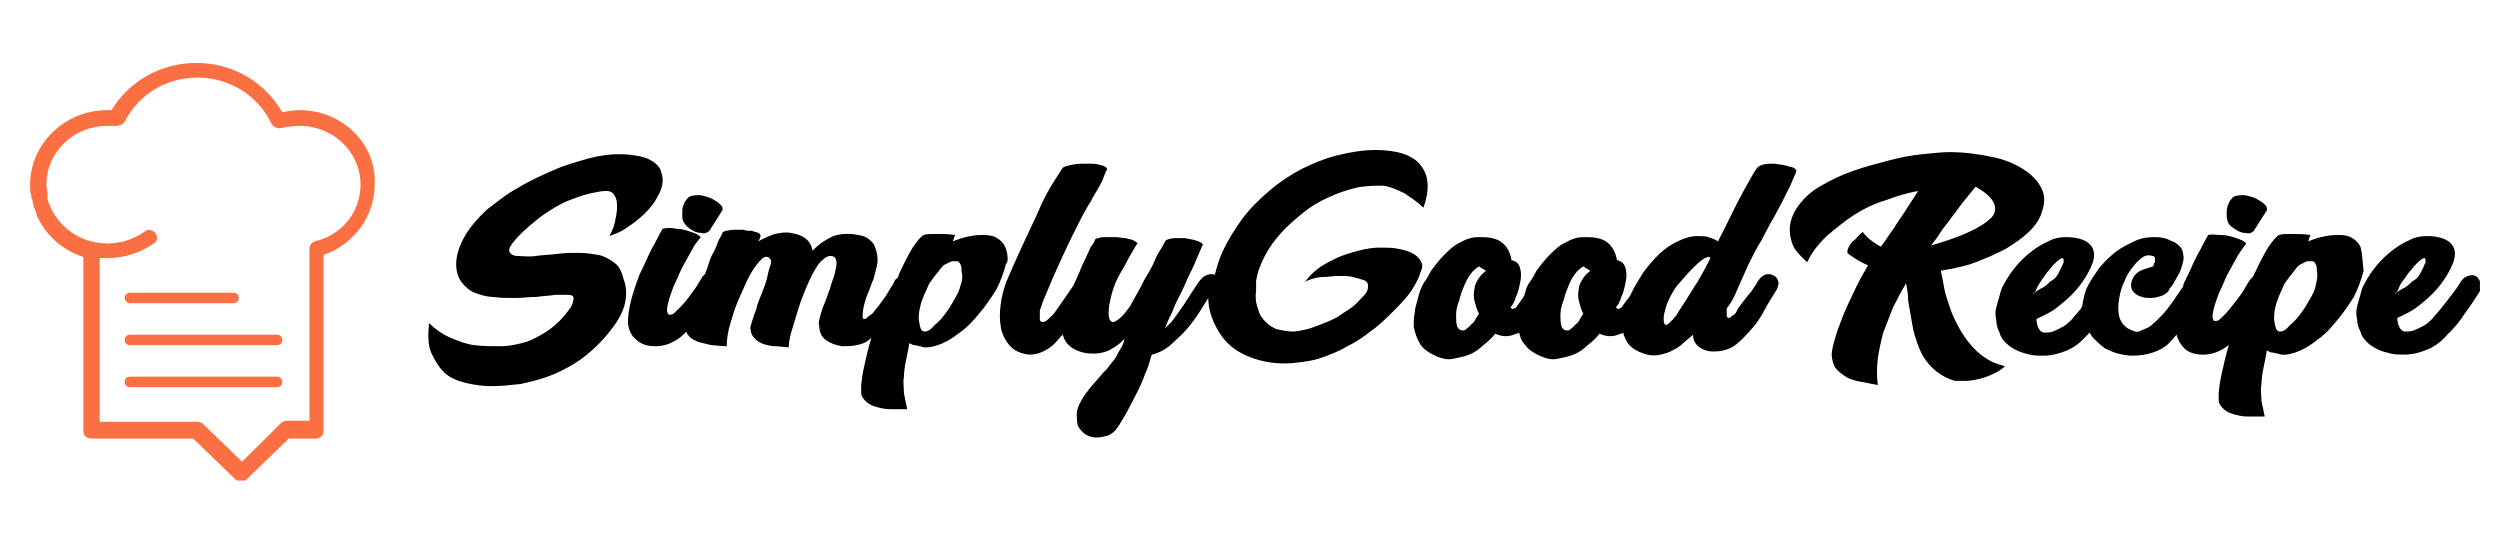 <svg width="115" height="25" viewBox="0 0 115 25" fill="none" xmlns="http://www.w3.org/2000/svg">
<g clip-path="url(#clip0)">
<g clip-path="url(#clip1)">
<path d="M13.784 5.066C13.534 5.066 13.235 5.114 12.985 5.162C12.185 3.762 10.685 2.894 9.035 2.894C7.435 2.894 5.935 3.714 5.135 5.066C5.085 5.066 5.085 5.066 5.035 5.066C4.985 5.066 4.985 5.066 4.935 5.066C2.985 5.066 1.385 6.611 1.385 8.493C1.385 8.493 1.385 8.493 1.385 8.542C1.385 8.686 1.385 8.831 1.435 8.976C1.435 9.024 1.435 9.121 1.485 9.169C1.485 9.266 1.535 9.362 1.535 9.459C1.585 9.604 1.635 9.7 1.685 9.845V9.893C2.085 10.81 2.835 11.486 3.835 11.824V19.837C3.835 20.031 3.985 20.175 4.185 20.175H8.885L10.835 22.058C10.885 22.106 10.985 22.155 11.085 22.155C11.185 22.155 11.285 22.106 11.335 22.058L13.284 20.175H14.534C14.734 20.175 14.884 20.031 14.884 19.837V11.728C16.284 11.245 17.234 9.941 17.234 8.493C17.334 6.611 15.734 5.066 13.784 5.066ZM14.484 11.1C14.334 11.148 14.234 11.293 14.234 11.438V19.355H13.184C13.085 19.355 12.985 19.403 12.934 19.451L11.135 21.237L9.335 19.5C9.285 19.451 9.185 19.403 9.085 19.403H4.585V11.872C4.685 11.872 4.835 11.872 4.935 11.872C5.735 11.872 6.435 11.631 7.085 11.197C7.235 11.1 7.285 10.859 7.135 10.714C7.035 10.569 6.785 10.521 6.635 10.666C6.135 11.004 5.585 11.197 4.935 11.197C3.685 11.197 2.635 10.424 2.235 9.314C2.185 9.217 2.185 9.121 2.185 9.024C2.185 8.976 2.185 8.928 2.185 8.879C2.185 8.783 2.135 8.638 2.135 8.542C2.135 8.542 2.135 8.542 2.135 8.493C2.135 6.997 3.385 5.79 4.935 5.79C5.085 5.79 5.185 5.79 5.335 5.79C5.485 5.79 5.635 5.742 5.735 5.597C6.385 4.342 7.635 3.569 9.085 3.569C10.535 3.569 11.885 4.39 12.485 5.693C12.585 5.838 12.735 5.935 12.934 5.886C13.184 5.838 13.485 5.79 13.784 5.79C15.334 5.79 16.584 6.997 16.584 8.493C16.584 9.748 15.734 10.81 14.484 11.1ZM12.735 17.327H5.985C5.835 17.327 5.735 17.424 5.735 17.569C5.735 17.713 5.835 17.81 5.985 17.81H12.735C12.885 17.81 12.985 17.713 12.985 17.569C12.985 17.424 12.885 17.327 12.735 17.327ZM5.985 13.948H10.735C10.885 13.948 10.985 13.852 10.985 13.707C10.985 13.562 10.885 13.465 10.735 13.465H5.985C5.835 13.465 5.735 13.562 5.735 13.707C5.735 13.852 5.885 13.948 5.985 13.948ZM12.735 15.396H5.985C5.835 15.396 5.735 15.493 5.735 15.638C5.735 15.783 5.835 15.879 5.985 15.879H12.735C12.885 15.879 12.985 15.783 12.985 15.638C12.985 15.493 12.885 15.396 12.735 15.396Z" fill="#FB7042"/>
<path d="M28.233 12.065C28.033 11.921 27.783 11.776 27.533 11.727C27.233 11.679 26.933 11.631 26.633 11.631C26.334 11.631 25.983 11.631 25.634 11.679C25.284 11.727 24.934 11.727 24.634 11.776C24.334 11.824 24.034 11.776 23.834 11.776C23.584 11.776 23.484 11.679 23.434 11.583C23.384 11.438 23.484 11.293 23.684 11.052C23.884 10.81 24.234 10.472 24.784 10.038C25.034 9.845 25.334 9.652 25.584 9.507C25.834 9.362 26.134 9.217 26.433 9.121C26.683 9.024 26.983 8.928 27.233 8.879C27.483 8.831 27.683 8.783 27.883 8.783C28.083 8.783 28.233 8.879 28.283 9.024C28.383 9.169 28.383 9.362 28.383 9.555C28.383 9.748 28.333 9.99 28.283 10.231C28.233 10.472 28.133 10.665 28.033 10.859C28.283 10.762 28.583 10.665 28.833 10.472C29.133 10.279 29.383 10.086 29.633 9.845C29.883 9.603 30.083 9.362 30.233 9.072C30.383 8.831 30.483 8.541 30.483 8.3C30.483 8.107 30.433 7.962 30.383 7.817C30.333 7.673 30.183 7.528 30.033 7.431C29.883 7.335 29.683 7.238 29.433 7.19C29.183 7.142 28.883 7.093 28.483 7.093C28.083 7.093 27.633 7.142 27.083 7.286C26.583 7.431 26.034 7.576 25.483 7.817C24.934 8.059 24.384 8.3 23.834 8.638C23.284 8.928 22.834 9.314 22.384 9.652C21.984 10.038 21.634 10.424 21.384 10.859C21.134 11.293 20.984 11.727 20.984 12.162C20.984 12.5 21.084 12.79 21.234 12.983C21.384 13.176 21.584 13.369 21.834 13.465C22.084 13.562 22.384 13.658 22.684 13.658C22.984 13.707 23.334 13.707 23.684 13.707C24.034 13.707 24.334 13.658 24.684 13.658C24.984 13.61 25.284 13.61 25.534 13.562C25.784 13.562 25.983 13.562 26.134 13.562C26.284 13.562 26.384 13.61 26.384 13.707C26.384 13.851 26.334 14.045 26.183 14.238C26.034 14.431 25.884 14.624 25.683 14.817C25.483 15.01 25.234 15.203 24.984 15.348C24.734 15.493 24.484 15.638 24.184 15.734C23.834 15.831 23.434 15.927 23.034 15.927C22.634 15.927 22.234 15.927 21.834 15.879C21.434 15.831 21.084 15.686 20.734 15.541C20.384 15.396 20.034 15.155 19.734 14.865C19.684 15.396 19.684 15.879 19.834 16.217C19.984 16.555 20.184 16.893 20.434 17.134C20.684 17.375 21.034 17.52 21.434 17.617C21.834 17.713 22.234 17.762 22.634 17.762C23.084 17.762 23.484 17.713 23.934 17.665C24.384 17.569 24.784 17.472 25.184 17.327C25.584 17.182 25.983 16.989 26.384 16.748C26.783 16.507 27.133 16.217 27.483 15.879C27.833 15.541 28.083 15.203 28.333 14.865C28.583 14.479 28.733 14.141 28.783 13.755C28.833 13.417 28.783 13.079 28.683 12.838C28.583 12.403 28.433 12.21 28.233 12.065Z" fill="black"/>
<path d="M31.733 10.521C31.883 10.617 32.033 10.714 32.233 10.714C32.383 10.762 32.533 10.714 32.633 10.617L33.183 9.748C33.183 9.748 33.183 9.7 33.233 9.7C33.233 9.652 33.233 9.652 33.233 9.604C33.233 9.555 33.233 9.507 33.183 9.459C33.133 9.411 33.083 9.362 33.033 9.314C32.883 9.217 32.733 9.121 32.583 9.073C32.433 9.024 32.283 8.976 32.133 8.976C31.883 8.976 31.683 9.024 31.633 9.121C31.533 9.217 31.483 9.314 31.433 9.459C31.383 9.555 31.383 9.7 31.383 9.797C31.383 9.942 31.383 10.086 31.433 10.183C31.483 10.28 31.583 10.424 31.733 10.521Z" fill="black"/>
<path d="M46.232 11.341C46.132 11.148 45.982 11.003 45.782 10.907C45.582 10.81 45.382 10.81 45.132 10.81C44.882 10.81 44.632 10.858 44.432 10.907C44.182 10.955 43.982 11.052 43.832 11.1C43.832 11.052 43.882 11.003 43.882 10.955C43.882 10.907 43.932 10.858 43.932 10.81C43.632 10.762 43.332 10.762 43.082 10.762C42.832 10.762 42.632 10.762 42.482 10.81C42.332 10.907 42.182 11.1 41.982 11.389C41.782 11.727 41.582 12.114 41.382 12.548C41.332 12.645 41.332 12.741 41.282 12.789C41.182 12.838 41.132 12.934 41.082 13.079C40.932 13.272 40.832 13.514 40.682 13.707C40.532 13.9 40.382 14.141 40.232 14.286C40.182 14.382 40.082 14.479 39.982 14.527C39.882 14.624 39.832 14.672 39.782 14.672C39.732 14.672 39.682 14.672 39.682 14.575C39.682 14.479 39.682 14.334 39.732 14.093C39.782 13.9 39.832 13.707 39.932 13.465C40.032 13.272 40.082 13.031 40.182 12.838C40.232 12.645 40.282 12.451 40.332 12.258C40.382 12.065 40.382 11.824 40.332 11.631C40.282 11.438 40.232 11.245 40.082 11.1C39.932 10.955 39.782 10.858 39.482 10.81C39.032 10.714 38.633 10.762 38.333 10.858C38.032 11.003 37.683 11.196 37.383 11.534C37.333 11.293 37.233 11.1 37.033 10.955C36.833 10.81 36.633 10.762 36.383 10.714C36.133 10.665 35.883 10.714 35.633 10.762C35.383 10.858 35.133 10.955 34.883 11.1C34.883 11.052 34.933 11.052 34.933 11.003C34.933 10.955 34.983 10.955 34.983 10.858C34.983 10.81 34.983 10.762 34.883 10.714C34.783 10.665 34.683 10.665 34.583 10.617C34.433 10.617 34.333 10.617 34.183 10.569C34.033 10.569 33.883 10.569 33.733 10.569C33.583 10.569 33.483 10.617 33.383 10.617C33.283 10.665 33.233 10.665 33.233 10.714C33.233 10.714 33.183 10.858 33.083 11.003C32.983 11.196 32.933 11.438 32.783 11.679C32.633 11.921 32.583 12.258 32.433 12.596C32.383 12.645 32.383 12.693 32.333 12.693C32.183 12.934 32.033 13.224 31.833 13.465C31.633 13.755 31.433 13.996 31.233 14.189C31.133 14.286 31.033 14.382 30.983 14.431C30.883 14.479 30.833 14.479 30.783 14.479C30.733 14.479 30.733 14.431 30.683 14.334C30.683 14.238 30.683 14.141 30.733 13.948C30.783 13.707 30.883 13.465 30.983 13.176C31.133 12.886 31.233 12.596 31.383 12.307C31.533 12.017 31.683 11.776 31.833 11.486C31.983 11.196 32.133 11.052 32.233 10.907C32.183 10.858 32.133 10.81 32.033 10.762C31.933 10.714 31.783 10.665 31.633 10.617C31.483 10.569 31.283 10.521 31.083 10.521C30.883 10.472 30.683 10.472 30.483 10.521C30.333 10.762 30.183 11.1 29.983 11.438C29.783 11.824 29.633 12.21 29.433 12.596C29.283 12.982 29.133 13.417 29.033 13.803C28.933 14.189 28.883 14.575 28.883 14.865C28.933 15.203 29.033 15.444 29.283 15.637C29.483 15.831 29.783 15.927 30.133 15.927C30.483 15.927 30.783 15.831 31.033 15.686C31.233 15.589 31.433 15.396 31.583 15.251C31.583 15.348 31.633 15.396 31.683 15.444C31.783 15.589 31.933 15.637 32.133 15.734C32.333 15.782 32.533 15.831 32.733 15.879C32.933 15.879 33.183 15.927 33.433 15.927C33.433 15.831 33.433 15.637 33.483 15.348C33.533 15.058 33.633 14.769 33.733 14.431C33.833 14.093 33.983 13.755 34.133 13.417C34.283 13.079 34.433 12.741 34.583 12.5C34.733 12.258 34.883 12.065 35.033 11.921C35.183 11.776 35.333 11.776 35.433 11.921C35.483 11.969 35.483 12.065 35.433 12.21C35.383 12.355 35.333 12.548 35.283 12.789C35.233 13.031 35.133 13.224 35.033 13.514C34.933 13.755 34.833 13.996 34.783 14.238C34.683 14.479 34.633 14.672 34.583 14.817C34.533 15.01 34.483 15.107 34.533 15.155C34.533 15.348 34.633 15.493 34.733 15.589C34.833 15.686 34.983 15.782 35.133 15.831C35.283 15.879 35.483 15.927 35.683 15.927C35.883 15.927 36.083 15.976 36.283 15.976C36.283 15.927 36.283 15.782 36.333 15.541C36.383 15.3 36.483 15.01 36.583 14.672C36.683 14.334 36.783 13.996 36.933 13.61C37.083 13.224 37.233 12.886 37.383 12.596C37.533 12.307 37.683 12.065 37.883 11.921C38.032 11.776 38.233 11.727 38.383 11.824C38.432 11.872 38.483 11.969 38.483 12.114C38.483 12.258 38.432 12.403 38.383 12.645C38.333 12.838 38.233 13.031 38.182 13.272C38.083 13.514 38.032 13.707 37.933 13.948C37.833 14.141 37.783 14.382 37.733 14.527C37.683 14.72 37.633 14.865 37.683 14.962C37.683 15.251 37.783 15.493 37.983 15.637C38.182 15.782 38.432 15.879 38.733 15.927C39.032 15.927 39.282 15.927 39.582 15.831C39.782 15.782 39.932 15.686 40.082 15.541C39.932 16.024 39.832 16.506 39.732 16.941C39.632 17.424 39.582 17.858 39.632 18.196C39.732 18.389 39.832 18.486 39.982 18.582C40.132 18.679 40.332 18.727 40.532 18.775C40.732 18.824 40.932 18.824 41.132 18.824C41.332 18.824 41.532 18.824 41.732 18.824C41.682 18.582 41.632 18.341 41.582 18.099C41.582 17.858 41.532 17.569 41.582 17.327C41.582 17.086 41.632 16.796 41.682 16.555C41.732 16.313 41.782 16.072 41.832 15.782C41.932 15.831 41.982 15.879 42.082 15.879C42.182 15.879 42.232 15.927 42.332 15.927C42.532 16.024 42.832 15.976 43.132 15.879C43.432 15.782 43.782 15.589 44.082 15.348C44.432 15.107 44.732 14.817 45.032 14.431C45.332 14.093 45.582 13.707 45.832 13.32C46.032 12.934 46.182 12.5 46.282 12.114C46.382 12.114 46.382 11.679 46.232 11.341ZM44.182 13.127C44.132 13.369 44.032 13.562 43.882 13.803C43.782 13.996 43.632 14.238 43.482 14.431C43.332 14.624 43.182 14.817 42.982 14.962C42.832 15.155 42.682 15.251 42.532 15.251C42.382 15.251 42.332 15.107 42.282 14.817C42.232 14.575 42.282 14.286 42.332 14.093C42.382 13.851 42.482 13.658 42.532 13.514C42.582 13.417 42.632 13.32 42.682 13.176C42.732 13.031 42.832 12.934 42.932 12.789C43.032 12.645 43.132 12.548 43.232 12.403C43.332 12.258 43.432 12.162 43.582 12.114C43.682 12.065 43.732 12.017 43.832 12.017C43.932 12.017 43.982 12.017 44.032 12.017C44.082 12.017 44.132 12.065 44.182 12.162C44.232 12.258 44.232 12.355 44.232 12.5C44.282 12.645 44.282 12.886 44.182 13.127Z" fill="black"/>
<path d="M65.33 11.969C65.23 11.824 65.13 11.727 64.93 11.631C64.73 11.534 64.53 11.486 64.28 11.438C64.03 11.39 63.78 11.39 63.48 11.39C63.181 11.39 62.831 11.438 62.48 11.534C62.131 11.631 61.781 11.727 61.481 11.872C61.181 12.017 60.881 12.162 60.631 12.355C60.381 12.548 60.181 12.741 60.031 12.983C60.081 12.934 60.181 12.886 60.331 12.838C60.481 12.79 60.681 12.741 60.881 12.741C61.081 12.741 61.331 12.693 61.581 12.693C61.831 12.693 62.031 12.693 62.23 12.741C62.431 12.79 62.581 12.838 62.73 12.886C62.88 12.934 62.931 13.031 62.931 13.176C62.931 13.369 62.831 13.514 62.681 13.658C62.531 13.803 62.38 13.996 62.181 14.141C61.981 14.286 61.731 14.431 61.531 14.576C61.281 14.72 61.031 14.817 60.781 14.914C60.531 15.01 60.281 15.107 60.081 15.155C59.831 15.203 59.631 15.251 59.481 15.251C59.231 15.251 59.031 15.203 58.781 15.155C58.581 15.107 58.381 14.962 58.231 14.817C58.081 14.672 57.931 14.479 57.881 14.238C57.781 13.996 57.731 13.707 57.781 13.369C57.781 13.272 57.781 13.224 57.781 13.127C57.781 13.079 57.781 12.983 57.781 12.934C57.831 12.548 57.981 12.162 58.181 11.776C58.381 11.39 58.631 11.052 58.931 10.714C59.231 10.376 59.581 10.086 59.931 9.797C60.281 9.507 60.681 9.266 61.131 9.072C61.531 8.879 61.981 8.735 62.38 8.638C62.831 8.541 63.23 8.541 63.63 8.541C63.98 8.59 64.28 8.735 64.58 8.879C64.88 9.072 65.18 9.266 65.48 9.555C65.78 8.686 65.73 8.059 65.33 7.576C64.98 7.142 64.28 6.9 63.281 6.9C62.681 6.9 62.131 6.997 61.531 7.142C60.931 7.286 60.381 7.528 59.881 7.769C59.331 8.059 58.831 8.397 58.381 8.783C57.931 9.169 57.481 9.603 57.131 10.086C56.781 10.569 56.481 11.052 56.231 11.583C56.081 11.921 55.981 12.258 55.881 12.645C55.781 12.596 55.681 12.596 55.531 12.645C55.381 12.693 55.281 12.79 55.131 12.983C54.881 13.369 54.681 13.658 54.531 13.9C54.381 14.141 54.231 14.334 54.131 14.479C54.031 14.624 53.931 14.769 53.831 14.865C53.731 14.962 53.681 15.01 53.581 15.107C53.681 14.865 53.781 14.624 53.931 14.334C54.031 14.045 54.181 13.755 54.331 13.465C54.481 13.176 54.581 12.886 54.731 12.596C54.881 12.307 54.981 12.065 55.081 11.824L55.331 11.245C55.281 11.148 55.131 11.1 54.981 11.052C54.831 11.003 54.681 11.003 54.531 10.955C54.381 10.955 54.181 10.955 54.031 10.955C53.881 10.955 53.731 11.003 53.631 11.052C53.531 11.197 53.481 11.341 53.381 11.486C53.281 11.631 53.181 11.824 53.081 12.065C52.981 12.307 52.831 12.548 52.631 12.886C52.481 13.224 52.231 13.61 51.981 14.093C51.831 14.286 51.731 14.431 51.581 14.576C51.431 14.72 51.331 14.769 51.231 14.817C51.132 14.817 51.081 14.769 51.032 14.672C50.981 14.527 50.981 14.334 51.032 13.996C51.081 13.755 51.132 13.514 51.231 13.224C51.331 12.934 51.481 12.645 51.631 12.403C51.781 12.162 51.881 11.921 52.031 11.679C52.181 11.438 52.231 11.293 52.331 11.197C52.281 11.148 52.231 11.1 52.131 11.052C52.031 11.003 51.931 11.003 51.781 10.955C51.631 10.955 51.481 10.907 51.331 10.907C51.181 10.907 51.032 10.907 50.882 10.907C50.731 10.907 50.632 10.907 50.532 10.955C50.431 10.955 50.382 11.003 50.382 11.003C50.331 11.148 50.282 11.245 50.181 11.341C50.132 11.438 50.081 11.583 50.032 11.679C49.932 11.921 49.782 12.162 49.682 12.452C49.582 12.693 49.482 12.886 49.382 13.127C49.332 13.176 49.332 13.224 49.282 13.272C49.182 13.417 49.082 13.562 48.982 13.707C48.882 13.851 48.782 13.996 48.682 14.141C48.582 14.286 48.482 14.431 48.382 14.527C48.182 14.72 48.082 14.817 47.982 14.817C47.882 14.817 47.832 14.769 47.832 14.672C47.832 14.576 47.832 14.431 47.832 14.286C47.882 14.141 47.932 13.996 47.982 13.851C48.532 12.5 49.132 11.197 49.782 9.941C49.932 9.7 50.032 9.459 50.181 9.266C50.282 9.024 50.431 8.831 50.532 8.638C50.632 8.445 50.731 8.3 50.782 8.107C50.831 7.962 50.882 7.866 50.931 7.769C50.882 7.673 50.782 7.624 50.581 7.576C50.382 7.528 50.181 7.528 49.982 7.528C49.782 7.528 49.532 7.528 49.332 7.576C49.082 7.624 48.932 7.673 48.882 7.721C48.732 7.962 48.532 8.252 48.332 8.59C48.132 8.928 47.932 9.314 47.732 9.797C47.532 10.231 47.282 10.762 47.032 11.293C46.782 11.824 46.532 12.403 46.282 12.983C46.182 13.272 46.082 13.61 46.032 13.996C45.982 14.383 45.982 14.72 46.032 15.01C46.082 15.348 46.232 15.638 46.432 15.879C46.632 16.12 46.932 16.265 47.332 16.313C47.582 16.313 47.782 16.265 47.982 16.169C48.182 16.072 48.332 15.976 48.482 15.831C48.632 15.686 48.732 15.541 48.882 15.396C48.932 15.493 48.932 15.589 48.982 15.638C49.132 15.927 49.432 16.12 49.832 16.217C50.032 16.265 50.181 16.265 50.382 16.265C50.532 16.265 50.731 16.217 50.882 16.169C51.032 16.12 51.181 16.024 51.331 15.927C51.481 15.831 51.581 15.734 51.731 15.589C51.681 15.782 51.631 15.927 51.531 16.072C51.431 16.217 51.381 16.362 51.281 16.506C51.181 16.651 51.081 16.748 50.981 16.893C50.882 17.038 50.731 17.134 50.632 17.279C50.481 17.472 50.282 17.665 50.132 17.858C49.982 18.051 49.832 18.244 49.732 18.438C49.632 18.631 49.532 18.824 49.532 19.017C49.532 19.21 49.532 19.403 49.582 19.596C49.682 19.741 49.782 19.886 49.932 19.982C50.081 20.079 50.282 20.127 50.431 20.127C50.632 20.127 50.782 20.079 50.981 20.03C51.181 19.934 51.281 19.837 51.381 19.693C51.531 19.5 51.681 19.21 51.831 18.968C51.981 18.679 52.131 18.389 52.281 18.099C52.431 17.81 52.581 17.472 52.681 17.182C52.831 16.893 52.881 16.603 52.981 16.313C53.231 16.265 53.531 16.12 53.781 15.927C54.031 15.686 54.331 15.444 54.581 15.155C54.831 14.865 55.081 14.527 55.281 14.189C55.381 14.045 55.481 13.851 55.581 13.707C55.581 14.093 55.681 14.479 55.831 14.817C56.031 15.251 56.281 15.638 56.631 15.927C56.981 16.217 57.381 16.41 57.881 16.555C58.381 16.7 58.931 16.748 59.481 16.7C59.931 16.651 60.381 16.603 60.781 16.458C61.181 16.313 61.581 16.169 61.981 15.927C62.38 15.734 62.73 15.493 63.031 15.251C63.38 15.01 63.63 14.769 63.93 14.479C64.38 14.045 64.73 13.658 64.93 13.369C65.13 13.031 65.28 12.79 65.33 12.548C65.48 12.258 65.43 12.114 65.33 11.969Z" fill="black"/>
<path d="M79.979 13.176C80.129 12.838 80.279 12.5 80.429 12.162C80.629 11.776 80.779 11.438 81.029 11.052C81.229 10.666 81.429 10.279 81.629 9.941C81.829 9.555 82.029 9.217 82.179 8.879C82.379 8.542 82.479 8.204 82.629 7.914C82.629 7.866 82.629 7.817 82.579 7.769C82.529 7.721 82.429 7.673 82.329 7.673C82.229 7.624 82.129 7.624 81.979 7.576C81.829 7.576 81.729 7.528 81.579 7.528C81.379 7.528 81.229 7.528 81.079 7.576C80.929 7.624 80.879 7.673 80.829 7.721C80.679 7.914 80.479 8.3 80.179 8.831C79.879 9.362 79.529 10.135 79.029 11.1C78.879 11.004 78.729 10.955 78.579 10.907C78.429 10.859 78.279 10.859 78.079 10.859C77.779 10.859 77.479 10.955 77.179 11.1C76.879 11.245 76.579 11.438 76.329 11.679C76.079 11.921 75.829 12.21 75.579 12.548C75.379 12.886 75.179 13.176 75.029 13.514C74.98 13.61 74.93 13.707 74.829 13.803C74.779 13.9 74.68 13.996 74.629 14.093C74.579 14.141 74.579 14.19 74.48 14.19C74.43 14.238 74.379 14.19 74.329 14.141C74.43 14.045 74.529 13.852 74.579 13.659C74.68 13.465 74.73 13.224 74.779 12.983C74.829 12.741 74.829 12.548 74.779 12.355C74.73 12.162 74.629 12.017 74.379 11.969C74.329 11.631 74.18 11.341 73.93 11.148C73.68 10.955 73.33 10.907 72.98 10.907C72.83 10.907 72.63 10.907 72.48 10.955C72.28 11.004 72.13 11.1 71.93 11.197C71.73 11.293 71.53 11.486 71.33 11.679C71.13 11.872 70.93 12.114 70.68 12.452C70.58 12.645 70.48 12.838 70.33 13.031C70.23 13.176 70.18 13.369 70.13 13.562C70.08 13.659 70.03 13.755 69.98 13.803C69.93 13.9 69.83 13.996 69.78 14.093C69.73 14.141 69.73 14.19 69.63 14.19C69.58 14.238 69.53 14.19 69.48 14.141C69.58 14.045 69.68 13.852 69.73 13.659C69.83 13.465 69.88 13.224 69.93 12.983C69.98 12.741 69.98 12.548 69.93 12.355C69.88 12.162 69.78 12.017 69.53 11.969C69.48 11.631 69.33 11.341 69.08 11.148C68.83 10.955 68.48 10.907 68.13 10.907C67.98 10.907 67.78 10.907 67.63 10.955C67.43 11.004 67.28 11.1 67.08 11.197C66.88 11.293 66.68 11.486 66.48 11.679C66.28 11.872 66.08 12.114 65.83 12.452C65.73 12.645 65.63 12.838 65.48 13.031C65.38 13.224 65.28 13.465 65.23 13.707C65.18 13.948 65.08 14.141 65.08 14.383C65.03 14.624 65.03 14.817 65.03 15.01C65.08 15.3 65.18 15.589 65.33 15.831C65.48 16.072 65.78 16.265 66.13 16.41C66.38 16.507 66.58 16.555 66.83 16.507C67.08 16.458 67.33 16.41 67.58 16.314C67.83 16.217 68.03 16.072 68.23 15.879C68.43 15.734 68.63 15.541 68.78 15.348C69.08 15.493 69.38 15.493 69.63 15.396C69.73 15.348 69.83 15.348 69.88 15.3C69.93 15.493 69.98 15.686 70.13 15.831C70.28 16.072 70.58 16.265 70.93 16.41C71.18 16.507 71.38 16.555 71.63 16.507C71.88 16.458 72.13 16.41 72.38 16.314C72.63 16.217 72.83 16.072 73.03 15.879C73.23 15.734 73.43 15.541 73.58 15.348C73.879 15.493 74.18 15.493 74.43 15.396C74.529 15.348 74.629 15.348 74.68 15.3C74.68 15.348 74.68 15.396 74.73 15.493C74.879 15.927 75.229 16.169 75.779 16.314C75.979 16.362 76.179 16.362 76.379 16.314C76.579 16.265 76.779 16.217 76.929 16.12C77.129 16.024 77.279 15.927 77.429 15.783C77.579 15.638 77.729 15.541 77.879 15.396C77.879 15.638 77.979 15.831 78.179 15.976C78.379 16.12 78.579 16.169 78.829 16.169C79.229 16.169 79.579 16.072 79.879 15.831C80.179 15.589 80.429 15.3 80.679 15.01C80.879 14.769 81.029 14.527 81.179 14.238C81.329 13.948 81.529 13.659 81.729 13.321C81.829 13.127 81.829 12.983 81.779 12.886C81.729 12.741 81.629 12.693 81.529 12.645C81.429 12.597 81.279 12.597 81.179 12.645C81.029 12.693 80.929 12.838 80.829 12.983C80.829 13.031 80.779 13.079 80.679 13.224C80.629 13.321 80.529 13.465 80.429 13.562C80.329 13.707 80.229 13.803 80.129 13.948C80.029 14.093 79.929 14.19 79.879 14.334C79.829 14.431 79.779 14.479 79.679 14.527C79.629 14.576 79.579 14.624 79.529 14.624C79.479 14.624 79.429 14.576 79.429 14.527C79.429 14.479 79.429 14.334 79.429 14.19C79.729 13.803 79.829 13.514 79.979 13.176ZM68.03 12.79C67.93 12.934 67.83 13.127 67.83 13.272C67.78 13.465 67.78 13.659 67.83 13.852C67.88 14.045 67.93 14.238 68.03 14.431C67.98 14.527 67.93 14.576 67.88 14.672C67.83 14.769 67.78 14.865 67.68 14.914C67.63 15.01 67.53 15.059 67.48 15.107C67.43 15.155 67.38 15.203 67.33 15.203C67.18 15.203 67.08 15.155 67.03 15.01C66.98 14.865 66.98 14.672 66.98 14.479C66.98 14.286 67.03 14.045 67.13 13.803C67.18 13.562 67.28 13.321 67.38 13.079C67.48 12.838 67.58 12.693 67.73 12.5C67.88 12.355 67.98 12.259 68.08 12.259C68.08 12.307 68.13 12.307 68.18 12.355C68.23 12.355 68.28 12.403 68.33 12.452H68.38C68.28 12.5 68.13 12.645 68.03 12.79ZM72.83 12.79C72.73 12.934 72.63 13.127 72.63 13.272C72.58 13.465 72.58 13.659 72.63 13.852C72.68 14.045 72.73 14.238 72.83 14.431C72.78 14.527 72.73 14.576 72.68 14.672C72.63 14.769 72.58 14.865 72.48 14.914C72.43 15.01 72.33 15.059 72.28 15.107C72.23 15.155 72.18 15.203 72.13 15.203C71.98 15.203 71.88 15.155 71.83 15.01C71.78 14.865 71.78 14.672 71.78 14.479C71.78 14.286 71.83 14.045 71.93 13.803C71.98 13.562 72.08 13.321 72.18 13.079C72.28 12.838 72.38 12.693 72.53 12.5C72.68 12.355 72.78 12.259 72.88 12.259C72.88 12.307 72.93 12.307 72.98 12.355C73.03 12.355 73.08 12.403 73.13 12.452H73.18C73.08 12.5 72.93 12.645 72.83 12.79ZM78.379 12.452C78.229 12.693 78.129 12.934 77.979 13.127C77.829 13.369 77.679 13.61 77.529 13.852C77.379 14.093 77.229 14.286 77.129 14.479C76.979 14.672 76.879 14.769 76.779 14.865C76.679 14.962 76.629 14.962 76.579 14.914C76.529 14.865 76.529 14.769 76.529 14.624C76.529 14.479 76.579 14.334 76.629 14.141C76.679 13.948 76.779 13.755 76.879 13.562C76.979 13.369 77.129 13.127 77.329 12.934C77.729 12.452 78.079 12.114 78.279 11.969C78.479 11.824 78.629 11.776 78.679 11.872C78.579 12.066 78.479 12.259 78.379 12.452Z" fill="black"/>
<path d="M90.628 15.831C90.428 15.589 90.228 15.3 90.078 15.01C89.928 14.72 89.778 14.431 89.678 14.093C89.578 13.803 89.478 13.514 89.428 13.224C89.378 12.934 89.328 12.693 89.278 12.451C89.828 12.355 90.378 12.258 90.878 12.065C91.378 11.872 91.828 11.679 92.278 11.438C92.678 11.196 93.028 10.955 93.328 10.665C93.628 10.376 93.828 10.086 93.928 9.748C94.028 9.459 94.078 9.121 93.978 8.831C93.878 8.541 93.678 8.252 93.328 7.962C92.878 7.624 92.378 7.383 91.728 7.238C91.078 7.093 90.378 6.997 89.678 6.997C89.328 6.997 88.928 7.045 88.428 7.093C87.928 7.141 87.428 7.238 86.879 7.383C86.329 7.528 85.779 7.672 85.229 7.865C84.679 8.059 84.179 8.3 83.779 8.541C83.329 8.783 82.979 9.121 82.729 9.459C82.479 9.796 82.329 10.183 82.329 10.569C82.329 10.81 82.379 11.052 82.479 11.293C82.579 11.534 82.829 11.776 83.129 12.065C83.329 11.631 83.629 11.245 84.029 10.858C84.429 10.521 84.829 10.183 85.279 9.893C85.729 9.603 86.228 9.362 86.728 9.217C87.228 9.024 87.728 8.879 88.228 8.783C88.128 8.976 87.978 9.169 87.828 9.41C87.678 9.652 87.528 9.893 87.379 10.086C87.228 10.327 87.079 10.569 86.928 10.762C86.778 11.003 86.629 11.196 86.528 11.341C86.379 11.293 86.278 11.196 86.129 11.1C85.979 11.003 85.829 10.858 85.679 10.665C85.629 10.714 85.579 10.762 85.479 10.858C85.379 10.955 85.329 11.052 85.229 11.1C85.129 11.196 85.079 11.293 85.029 11.389C84.979 11.486 84.979 11.534 84.979 11.631C85.079 11.727 85.229 11.824 85.379 11.921C85.529 12.017 85.729 12.114 85.929 12.21C85.729 12.548 85.529 12.886 85.329 13.32C85.129 13.755 84.929 14.141 84.779 14.527C84.629 14.913 84.479 15.3 84.379 15.686C84.279 16.024 84.229 16.313 84.279 16.506C84.329 16.748 84.379 16.893 84.529 17.037C84.679 17.182 84.829 17.279 84.979 17.375C85.179 17.472 85.379 17.52 85.629 17.568C85.879 17.617 86.129 17.665 86.379 17.713C86.329 17.327 86.329 16.941 86.379 16.506C86.428 16.12 86.528 15.686 86.629 15.3C86.778 14.913 86.928 14.527 87.079 14.141C87.278 13.755 87.478 13.369 87.678 13.031C87.728 13.272 87.778 13.562 87.778 13.851C87.828 14.141 87.878 14.431 87.928 14.72C87.978 15.01 88.028 15.3 88.128 15.589C88.228 15.879 88.328 16.169 88.478 16.41C88.628 16.651 88.828 16.893 89.078 17.086C89.328 17.279 89.578 17.424 89.928 17.52C90.078 17.52 90.228 17.52 90.428 17.52C90.628 17.52 90.878 17.472 91.078 17.424C91.278 17.375 91.528 17.279 91.728 17.182C91.928 17.086 92.078 16.989 92.228 16.844C91.878 16.748 91.578 16.651 91.328 16.458C91.078 16.313 90.828 16.072 90.628 15.831ZM88.828 11.293C88.978 11.1 89.128 10.907 89.278 10.665C89.428 10.424 89.628 10.231 89.778 9.99C89.978 9.748 90.128 9.507 90.328 9.265C90.528 9.024 90.678 8.831 90.878 8.59C91.328 8.831 91.628 9.121 91.728 9.362C91.828 9.603 91.778 9.845 91.578 10.038C91.378 10.231 91.028 10.472 90.578 10.665C90.078 10.907 89.478 11.1 88.828 11.293Z" fill="black"/>
<path d="M102.777 10.521C102.927 10.617 103.077 10.714 103.277 10.714C103.477 10.762 103.577 10.714 103.677 10.617L104.227 9.748C104.227 9.748 104.227 9.7 104.277 9.7C104.277 9.652 104.277 9.652 104.277 9.604C104.277 9.555 104.277 9.507 104.227 9.459C104.177 9.411 104.127 9.362 104.077 9.314C103.927 9.217 103.777 9.121 103.627 9.073C103.477 9.024 103.327 8.976 103.177 8.976C102.927 8.976 102.727 9.024 102.677 9.121C102.577 9.217 102.527 9.314 102.477 9.459C102.427 9.604 102.427 9.7 102.427 9.797C102.427 9.942 102.427 10.086 102.477 10.183C102.477 10.28 102.627 10.424 102.777 10.521Z" fill="black"/>
<path d="M108.577 11.341C108.477 11.148 108.327 11.004 108.127 10.907C107.927 10.81 107.727 10.81 107.477 10.81C107.227 10.81 106.977 10.859 106.777 10.907C106.527 10.955 106.327 11.052 106.177 11.1C106.177 11.052 106.227 11.004 106.227 10.955C106.227 10.907 106.277 10.859 106.277 10.81C105.977 10.762 105.677 10.762 105.427 10.762C105.177 10.762 104.977 10.762 104.827 10.81C104.677 10.907 104.527 11.1 104.327 11.39C104.127 11.728 103.927 12.114 103.727 12.548C103.677 12.597 103.677 12.693 103.627 12.741C103.577 12.79 103.477 12.886 103.427 12.983C103.277 13.224 103.127 13.514 102.927 13.755C102.727 13.996 102.527 14.286 102.327 14.479C102.227 14.576 102.127 14.672 102.077 14.721C101.977 14.769 101.927 14.769 101.877 14.769C101.827 14.769 101.827 14.721 101.777 14.624C101.777 14.527 101.777 14.431 101.827 14.238C101.877 13.996 101.977 13.755 102.077 13.466C102.227 13.176 102.327 12.886 102.477 12.597C102.627 12.307 102.777 12.066 102.927 11.776C103.077 11.535 103.227 11.341 103.327 11.197C103.277 11.148 103.227 11.1 103.127 11.052C103.027 11.004 102.877 10.955 102.727 10.907C102.577 10.859 102.377 10.81 102.177 10.81C101.977 10.81 101.777 10.762 101.577 10.81C101.427 11.052 101.277 11.39 101.077 11.728C100.877 12.114 100.727 12.5 100.527 12.886C100.477 12.983 100.427 13.079 100.427 13.176C100.327 13.321 100.227 13.466 100.127 13.61C99.977 13.852 99.827 14.045 99.677 14.238C99.527 14.431 99.377 14.576 99.227 14.721C99.077 14.865 98.977 14.962 98.827 15.059C98.627 15.155 98.478 15.203 98.377 15.252C98.278 15.3 98.078 15.203 97.877 15.107C97.677 14.962 97.528 14.769 97.478 14.527C97.428 14.286 97.428 14.045 97.478 13.755C97.528 13.466 97.578 13.224 97.728 12.934C97.828 12.645 97.978 12.452 98.127 12.259C98.278 12.066 98.427 11.921 98.578 11.824C98.728 11.728 98.877 11.728 99.027 11.776C99.077 11.776 99.127 11.824 99.127 11.873C99.127 11.921 99.127 11.969 99.127 12.017C99.127 12.066 99.077 12.114 99.077 12.162C99.077 12.21 99.027 12.259 99.027 12.259C98.877 12.307 98.728 12.355 98.578 12.403C98.427 12.452 98.278 12.548 98.177 12.693C98.078 12.838 98.028 12.983 98.028 13.128C98.028 13.272 98.078 13.369 98.177 13.466C98.278 13.562 98.377 13.61 98.528 13.659C98.677 13.707 98.778 13.707 98.927 13.707C99.127 13.707 99.277 13.659 99.427 13.61C99.577 13.562 99.677 13.466 99.727 13.417C99.777 13.321 99.827 13.224 99.927 13.128C100.027 12.983 100.077 12.838 100.177 12.693C100.277 12.548 100.327 12.355 100.377 12.21C100.427 12.017 100.477 11.873 100.427 11.728C100.427 11.583 100.377 11.438 100.277 11.341C100.177 11.245 100.077 11.148 99.927 11.1C99.777 11.052 99.677 10.955 99.527 10.955C99.377 10.907 99.227 10.907 99.077 10.907C98.778 10.907 98.478 10.955 98.177 11.1C97.877 11.245 97.578 11.39 97.328 11.583C97.078 11.776 96.828 12.017 96.578 12.307C96.378 12.597 96.178 12.886 96.028 13.176C95.878 13.466 95.828 13.803 95.778 14.093C95.778 14.141 95.728 14.141 95.728 14.19C95.578 14.383 95.428 14.527 95.278 14.721C95.128 14.865 94.978 15.01 94.828 15.059C94.678 15.155 94.528 15.203 94.428 15.252C94.278 15.3 94.178 15.3 94.028 15.3C93.928 15.3 93.828 15.203 93.778 15.107C93.728 15.01 93.678 14.865 93.678 14.672C93.978 14.527 94.328 14.383 94.628 14.141C94.928 13.9 95.228 13.659 95.478 13.369C95.728 13.079 95.928 12.79 96.078 12.5C96.228 12.21 96.328 11.969 96.328 11.728C96.328 11.486 96.228 11.293 96.028 11.148C95.828 11.004 95.478 10.907 95.028 10.907C94.778 10.907 94.478 10.955 94.228 11.1C93.978 11.197 93.678 11.39 93.428 11.583C93.178 11.776 92.928 12.017 92.728 12.259C92.528 12.5 92.328 12.79 92.178 13.079C92.078 13.224 92.028 13.417 91.978 13.61C91.928 13.803 91.878 13.948 91.828 14.141C91.778 14.334 91.778 14.527 91.828 14.721C91.828 14.914 91.878 15.107 91.978 15.3C92.028 15.493 92.128 15.638 92.278 15.783C92.428 15.927 92.578 16.024 92.778 16.12C92.978 16.217 93.178 16.265 93.378 16.314C93.578 16.362 93.778 16.362 93.978 16.362C94.378 16.362 94.728 16.265 95.078 16.12C95.428 15.976 95.728 15.734 95.978 15.445C96.028 15.396 96.078 15.348 96.128 15.3C96.178 15.396 96.228 15.493 96.328 15.589C96.478 15.734 96.628 15.879 96.828 16.024C97.028 16.12 97.228 16.217 97.428 16.265C97.628 16.314 97.877 16.362 98.078 16.362C98.427 16.362 98.728 16.314 99.027 16.217C99.327 16.12 99.577 15.976 99.727 15.831C99.877 15.686 99.977 15.541 100.127 15.396C100.177 15.638 100.327 15.879 100.477 16.024C100.677 16.217 100.977 16.314 101.327 16.314C101.677 16.314 101.977 16.217 102.227 16.072C102.327 16.024 102.427 15.927 102.527 15.879C102.377 16.362 102.277 16.845 102.177 17.279C102.077 17.762 102.027 18.196 102.077 18.534C102.177 18.727 102.277 18.824 102.427 18.92C102.577 19.017 102.777 19.065 102.977 19.113C103.177 19.162 103.377 19.162 103.577 19.162C103.777 19.162 103.977 19.162 104.177 19.162C104.127 18.92 104.077 18.679 104.027 18.438C104.027 18.196 103.977 17.907 104.027 17.665C104.027 17.424 104.077 17.134 104.127 16.893C104.177 16.651 104.227 16.41 104.277 16.12C104.377 16.169 104.427 16.217 104.527 16.217C104.627 16.217 104.677 16.265 104.777 16.265C104.977 16.362 105.277 16.314 105.577 16.217C105.877 16.12 106.227 15.927 106.527 15.686C106.877 15.445 107.177 15.155 107.477 14.769C107.777 14.431 108.027 14.045 108.277 13.659C108.477 13.272 108.627 12.838 108.727 12.452C108.677 12.114 108.677 11.679 108.577 11.341ZM93.578 13.466C93.628 13.417 93.678 13.321 93.728 13.176C93.828 13.031 93.878 12.934 93.978 12.79C94.078 12.645 94.178 12.5 94.278 12.403C94.378 12.259 94.478 12.162 94.578 12.066C94.728 11.921 94.828 11.873 94.878 11.873C94.928 11.873 94.928 11.969 94.928 12.066C94.878 12.162 94.828 12.307 94.728 12.5C94.628 12.693 94.528 12.838 94.328 12.934C94.178 13.079 94.028 13.224 93.878 13.272C93.728 13.369 93.628 13.417 93.528 13.514V13.466H93.578ZM106.527 13.128C106.477 13.369 106.377 13.562 106.227 13.803C106.127 13.996 105.977 14.238 105.827 14.431C105.677 14.624 105.527 14.817 105.327 14.962C105.177 15.155 105.027 15.252 104.877 15.252C104.727 15.252 104.677 15.107 104.627 14.817C104.577 14.576 104.627 14.286 104.677 14.093C104.727 13.852 104.827 13.659 104.877 13.514C104.927 13.417 104.977 13.321 105.027 13.176C105.077 13.031 105.177 12.934 105.277 12.79C105.377 12.645 105.477 12.548 105.577 12.403C105.677 12.259 105.777 12.162 105.927 12.114C106.027 12.066 106.077 12.017 106.177 12.017C106.277 12.017 106.327 12.017 106.377 12.017C106.427 12.017 106.477 12.066 106.527 12.162C106.577 12.259 106.577 12.355 106.577 12.5C106.627 12.645 106.577 12.886 106.527 13.128Z" fill="black"/>
<path d="M114.076 12.934C114.026 12.838 113.976 12.741 113.876 12.693C113.776 12.645 113.676 12.645 113.526 12.693C113.376 12.741 113.276 12.838 113.176 12.982C113.076 13.175 112.926 13.369 112.776 13.562C112.626 13.755 112.476 13.948 112.326 14.141C112.176 14.334 112.026 14.479 111.876 14.672C111.726 14.817 111.576 14.962 111.426 15.01C111.276 15.106 111.126 15.155 111.026 15.203C110.876 15.251 110.776 15.251 110.626 15.251C110.526 15.251 110.426 15.155 110.376 15.058C110.326 14.962 110.276 14.817 110.276 14.624C110.576 14.479 110.926 14.334 111.226 14.093C111.526 13.851 111.826 13.61 112.076 13.32C112.326 13.031 112.526 12.741 112.676 12.451C112.826 12.162 112.926 11.92 112.926 11.679C112.926 11.438 112.826 11.245 112.626 11.1C112.426 10.955 112.076 10.858 111.626 10.858C111.376 10.858 111.076 10.907 110.826 11.052C110.576 11.148 110.276 11.341 110.027 11.534C109.777 11.727 109.527 11.969 109.327 12.21C109.127 12.451 108.927 12.741 108.777 13.031C108.677 13.175 108.627 13.369 108.577 13.562C108.527 13.755 108.477 13.9 108.427 14.093C108.377 14.286 108.377 14.479 108.427 14.672C108.427 14.865 108.477 15.058 108.577 15.251C108.627 15.444 108.727 15.589 108.877 15.734C109.027 15.879 109.177 15.975 109.377 16.072C109.577 16.169 109.777 16.217 109.977 16.265C110.177 16.313 110.376 16.313 110.576 16.313C110.976 16.313 111.326 16.217 111.676 16.072C112.026 15.927 112.326 15.686 112.576 15.396C112.876 15.106 113.126 14.817 113.376 14.431C113.626 14.093 113.876 13.707 114.126 13.32C114.076 13.175 114.126 13.031 114.076 12.934ZM110.226 13.465C110.276 13.417 110.326 13.32 110.376 13.175C110.426 13.031 110.526 12.934 110.626 12.789C110.726 12.645 110.826 12.5 110.926 12.403C111.026 12.258 111.126 12.162 111.226 12.065C111.376 11.92 111.476 11.872 111.526 11.872C111.576 11.872 111.576 11.969 111.576 12.065C111.526 12.162 111.476 12.307 111.376 12.5C111.276 12.693 111.176 12.838 110.976 12.934C110.826 13.079 110.676 13.224 110.526 13.272C110.376 13.369 110.276 13.417 110.177 13.513V13.465H110.226Z" fill="black"/>
</g>
</g>
<defs>
<clipPath id="clip0">
<rect width="115" height="25" fill="white"/>
</clipPath>
<clipPath id="clip1">
<rect width="112.691" height="19.213" fill="white" transform="translate(1.385 2.894)"/>
</clipPath>
</defs>
</svg>
